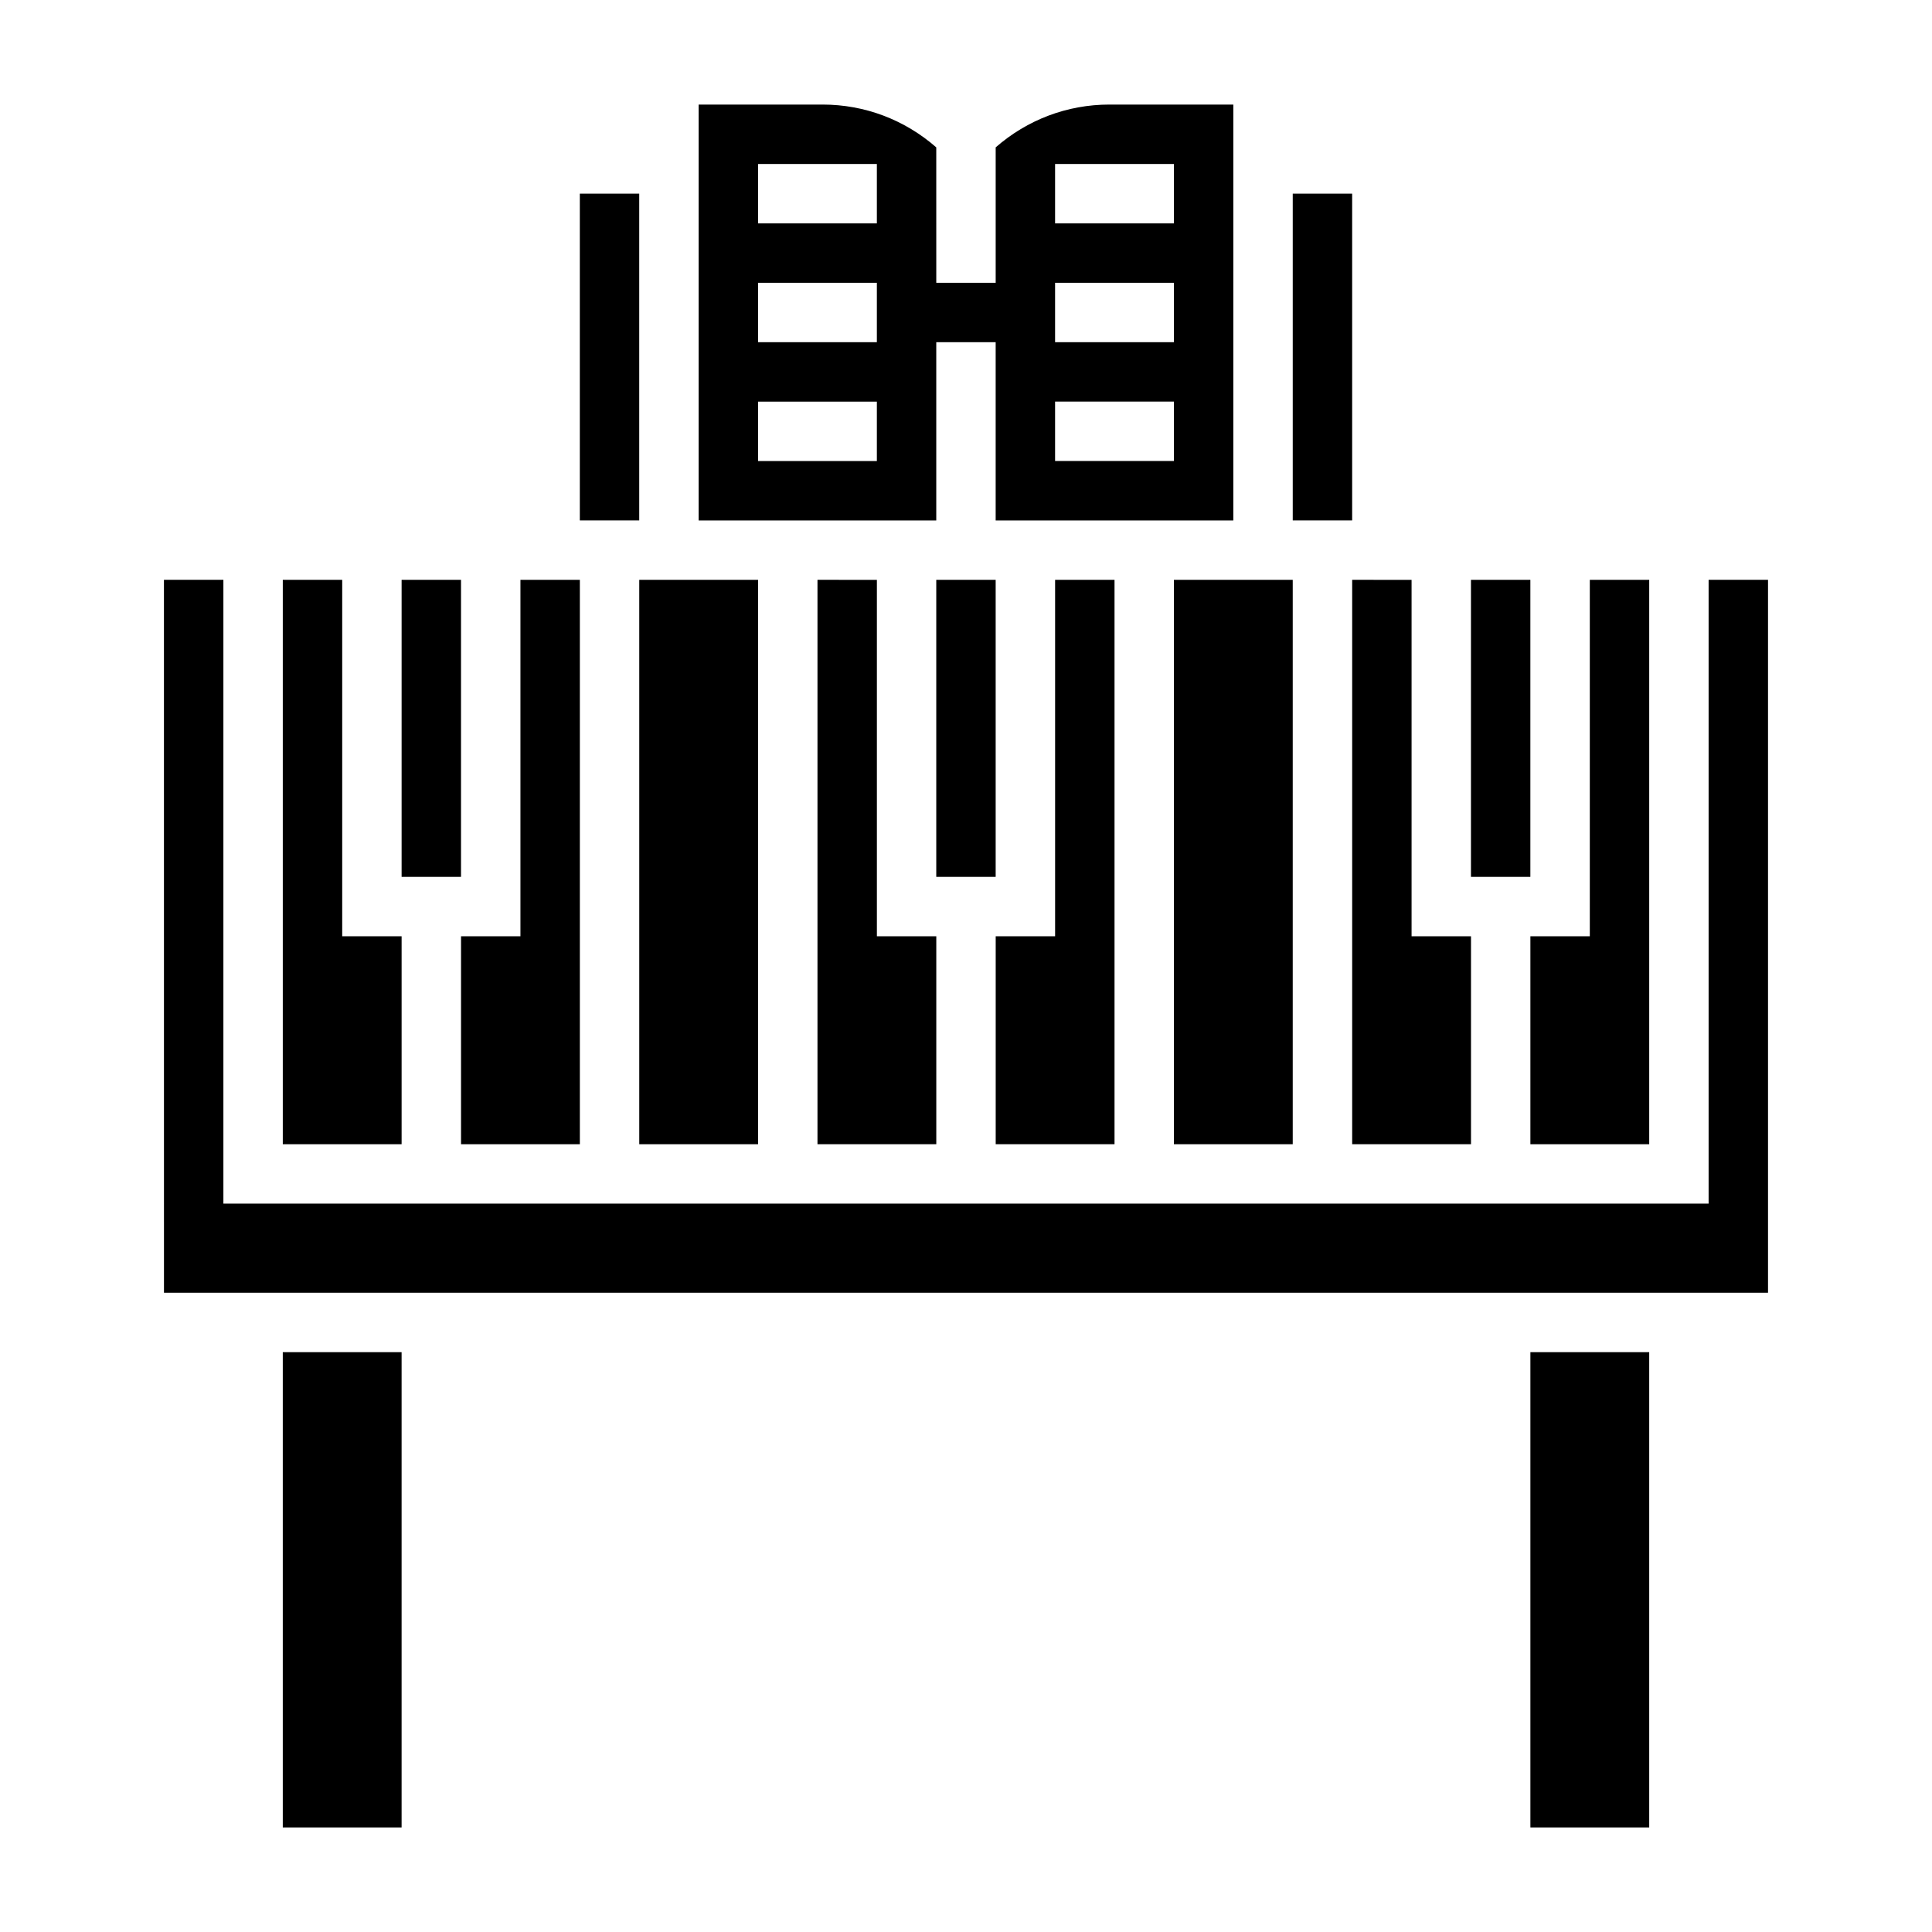 <?xml version="1.0" encoding="UTF-8"?>
<!-- Uploaded to: SVG Repo, www.svgrepo.com, Generator: SVG Repo Mixer Tools -->
<svg fill="#000000" width="800px" height="800px" version="1.1" viewBox="144 144 512 512" xmlns="http://www.w3.org/2000/svg">
 <g>
  <path d="m455.1 297.66h31.488v149.57h-31.488z"/>
  <path d="m439.36 297.66h-15.746v94.461h-15.742v55.105h31.488z"/>
  <path d="m392.12 297.66h15.742v78.719h-15.742z"/>
  <path d="m392.12 234.69h15.742v47.23h62.977l0.004-110.21h-32.844c-11.211 0-21.773 4.039-30.133 11.344v35.887h-15.742l-0.004-35.887c-8.359-7.305-18.922-11.344-30.133-11.344h-32.844v110.21h62.977zm31.488-47.234h31.488v15.742h-31.488zm0 31.488h31.488v15.742h-31.488zm0 31.488h31.488v15.742h-31.488zm-47.23 15.746h-31.488v-15.742h31.488zm0-31.488h-31.488v-15.746h31.488zm0-31.488h-31.488v-15.746h31.488z"/>
  <path d="m549.57 447.23h31.488v-149.57h-15.742v94.461h-15.746z"/>
  <path d="m360.64 297.66v149.57h31.488v-55.105h-15.742v-94.461z"/>
  <path d="m533.82 297.66h15.742v78.719h-15.742z"/>
  <path d="m486.59 195.32h15.742v86.594h-15.742z"/>
  <path d="m502.34 297.66v149.57h31.488v-55.105h-15.746v-94.461z"/>
  <path d="m549.57 502.34h31.488v125.95h-31.488z"/>
  <path d="m218.94 502.34h31.488v125.95h-31.488z"/>
  <path d="m596.8 297.66v165.31h-393.6v-165.31h-15.754l0.008 188.93h425.09v-188.93z"/>
  <path d="m250.43 392.12h-15.742v-94.461h-15.746v149.57h31.488z"/>
  <path d="m266.18 447.23h31.488v-149.57h-15.746v94.461h-15.742z"/>
  <path d="m313.41 297.66h31.488v149.57h-31.488z"/>
  <path d="m250.43 297.66h15.742v78.719h-15.742z"/>
  <path d="m297.66 195.32h15.742v86.594h-15.742z"/>
 </g>
</svg>